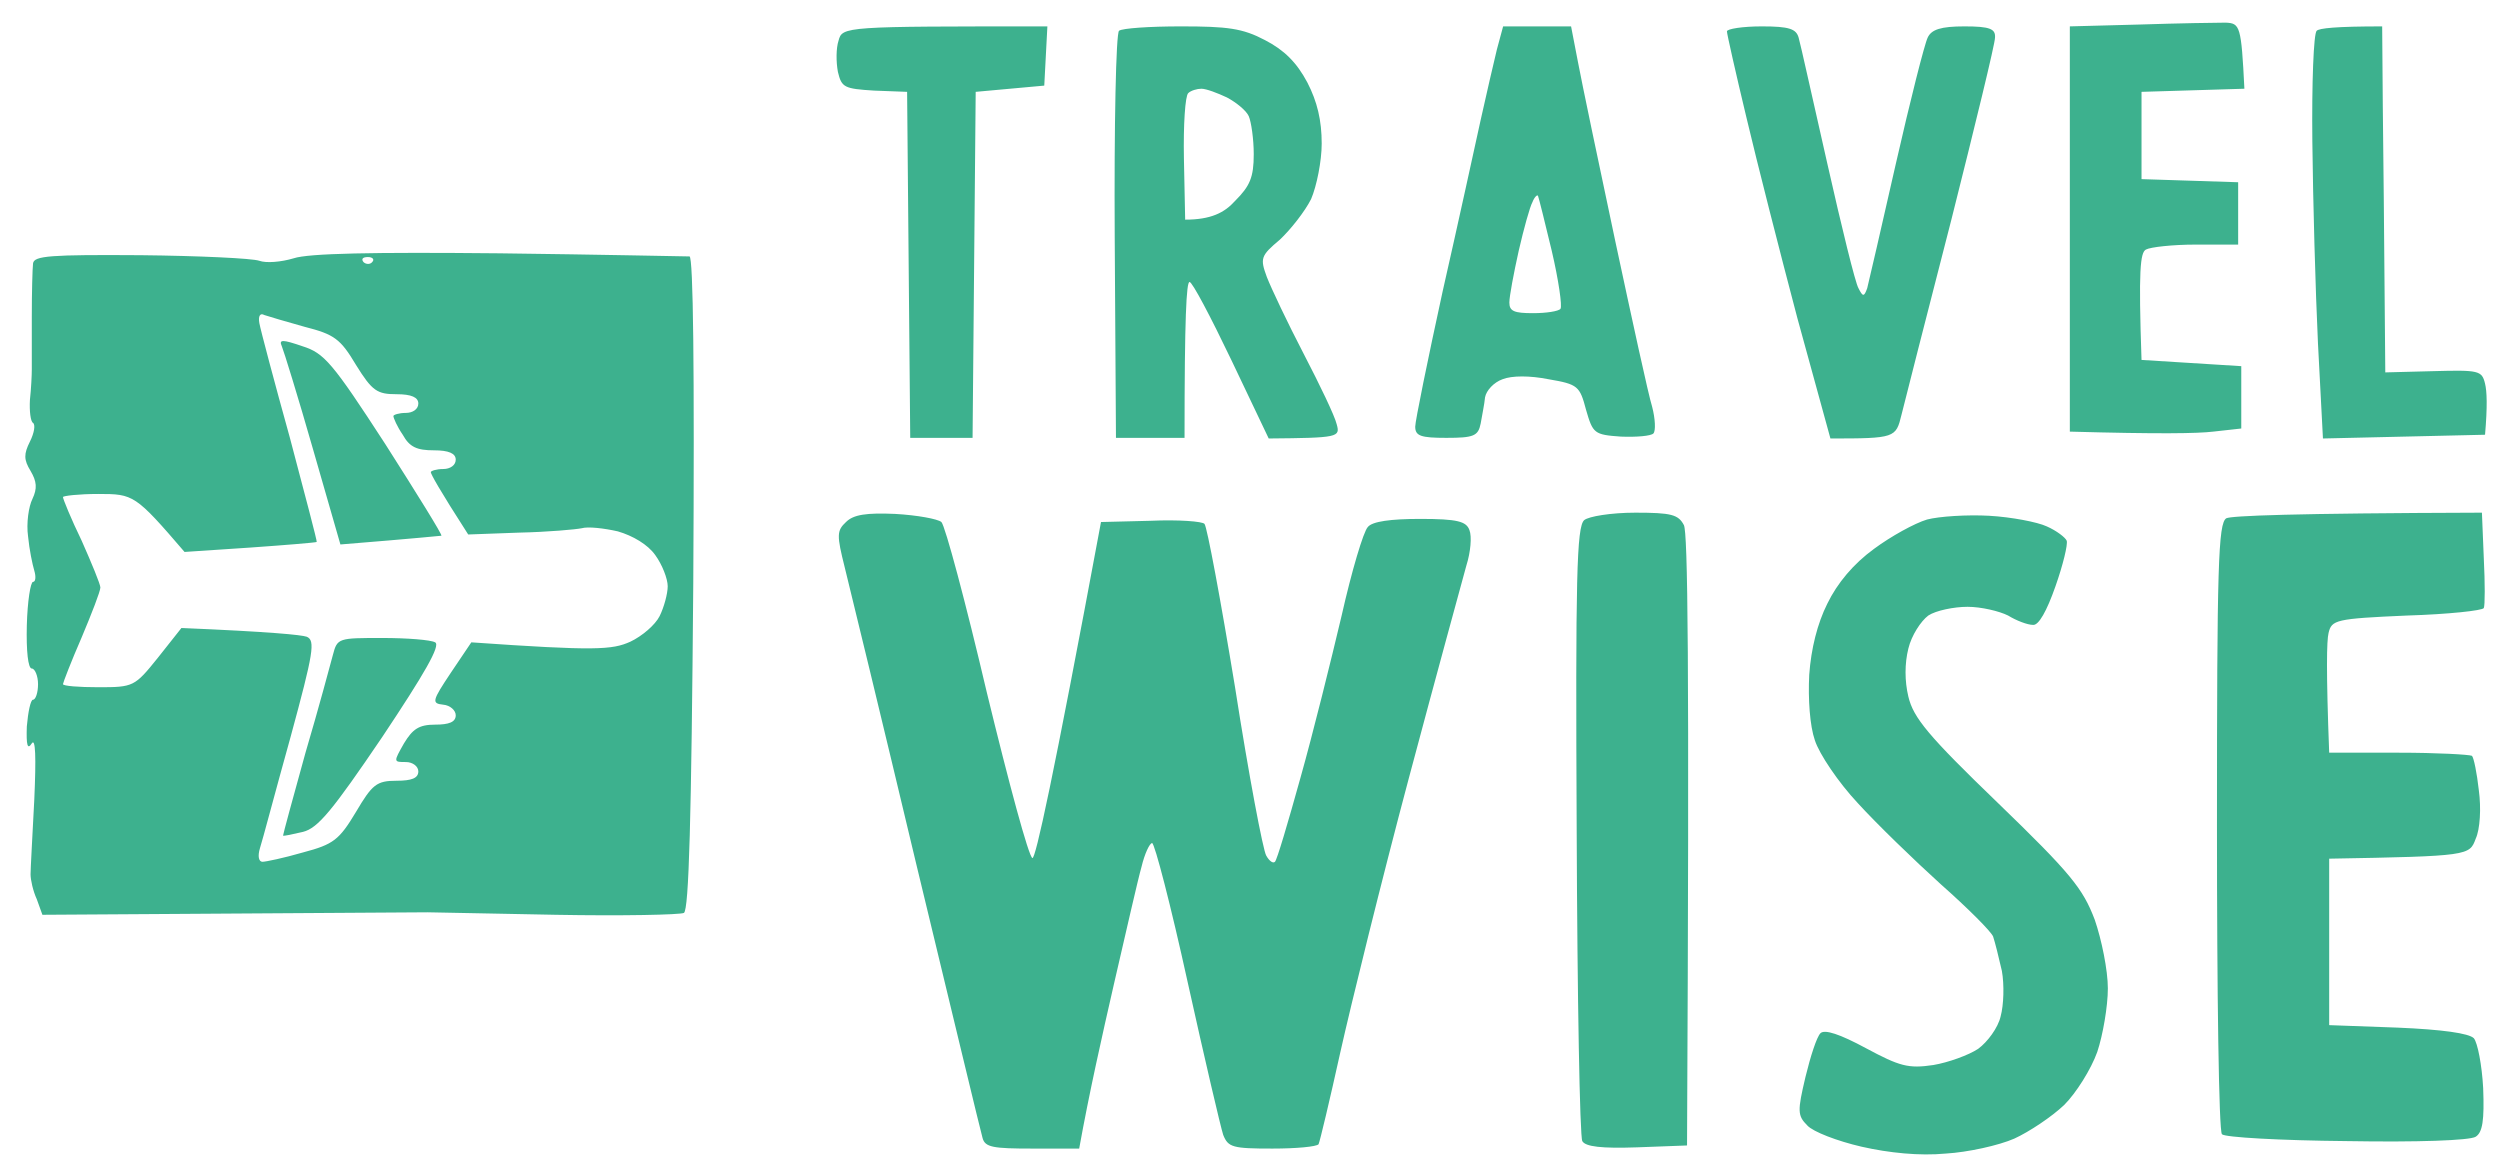 <svg version="1.2" xmlns="http://www.w3.org/2000/svg" viewBox="0 0 401 186" width="400" height="186">
	<title>New Project</title>
	<style>
		.s0 { fill: #3db18e } 
	</style>
	<path id="Layer 2" fill-rule="evenodd" class="s0" d="m357 3.4c2.3 0.1 2.5 0.5 3 10.6l-16.5 0.5v14l15.5 0.5v10h-6.8c-3.7 0-7.3 0.4-8 0.8-0.9 0.5-1.2 3.2-0.7 17.7l16 1v10l-4.5 0.5c-2.5 0.3-8.7 0.4-23 0v-65l11.3-0.3c6.1-0.2 12.3-0.3 13.7-0.3zm-189 0.6l-0.5 9.5-11 1-0.5 55.5h-10l-0.5-55.5-5.3-0.2c-4.8-0.3-5.2-0.5-5.8-3-0.3-1.6-0.3-3.8 0.1-5 0.6-2.3 0.9-2.3 33.5-2.3zm21.4 0c7.5 0 9.9 0.3 13.5 2.2 3.1 1.6 5.1 3.6 6.8 6.8 1.6 3.1 2.3 6.1 2.3 9.8 0 2.8-0.8 6.8-1.7 8.9-1 2-3.3 4.9-5 6.5-3.1 2.6-3.2 3-2.1 6 0.7 1.8 3.3 7.3 5.9 12.3 2.6 5 5 10 5.3 11.3 0.6 2.1 0.3 2.2-10.9 2.3l-6-12.6c-3.3-6.9-6.3-12.6-6.7-12.5-0.5 0-0.8 5.6-0.8 25h-11l-0.2-32.3c-0.1-17.8 0.2-32.7 0.7-33 0.5-0.4 4.9-0.7 9.9-0.7zm51.7 0h10.9l1.1 5.7c0.6 3.2 3.3 16.1 6 28.8 2.7 12.6 5.3 24.6 5.9 26.5 0.5 1.9 0.6 3.9 0.2 4.3-0.4 0.4-2.7 0.6-5.2 0.5-4.3-0.3-4.5-0.5-5.6-4.3-1-3.8-1.3-4.1-6-4.9-3-0.6-5.9-0.6-7.4 0-1.4 0.5-2.6 1.8-2.8 2.9-0.1 1.1-0.5 3-0.7 4.2-0.4 2-1.1 2.3-5.5 2.3-4.1 0-5-0.3-5-1.8 0-0.9 2-10.7 4.4-21.7 2.5-11 5.2-23.4 6.1-27.5 0.9-4.1 2.1-9.2 2.6-11.3zm41.5 0c4.4 0 5.5 0.4 5.9 1.8 0.3 1 2.3 10.1 4.6 20.2 2.3 10.2 4.5 19.2 5 20 0.7 1.4 0.9 1.4 1.4 0 0.2-0.8 2.3-9.8 4.6-20 2.3-10.1 4.6-19.2 5.1-20.2 0.6-1.3 2.1-1.8 5.9-1.8 4.1 0 5 0.4 4.9 1.8 0 1-3.2 14.1-7 29.2-3.9 15.2-7.5 29.2-8 31.3-0.9 3.7-1 3.8-11.4 3.8l-5.3-19.3c-2.8-10.6-6.5-25.1-8.2-32.3-1.7-7.1-3.1-13.3-3.1-13.7 0-0.4 2.5-0.8 5.6-0.8zm99.5 0l0.1 12.8c0.1 7 0.2 19.5 0.4 42.7l7.7-0.2c7.3-0.2 7.8-0.1 8.3 2 0.3 1.2 0.4 3.6 0 8.2l-26 0.6-0.8-15.3c-0.4-8.4-0.8-22.9-0.9-32.3-0.1-9.4 0.2-17.4 0.7-17.8 0.4-0.4 3-0.7 10.5-0.7zm-191.5 10.7c-0.5 0.4-0.8 5.1-0.7 10.5l0.2 9.8c4.1 0 6.3-1.1 8-3 2.4-2.4 3-3.8 3-7.5 0-2.4-0.4-5.2-0.8-6.1-0.4-0.9-2-2.2-3.5-3-1.5-0.7-3.3-1.4-4.1-1.4-0.7 0-1.7 0.3-2.1 0.7zm55.2 17.5c-0.4 0.7-1.4 4.3-2.2 7.8-0.8 3.6-1.5 7.3-1.5 8.3 0 1.4 0.8 1.7 3.8 1.7 2.1 0 4.1-0.3 4.4-0.7 0.3-0.4-0.3-4.6-1.4-9.3-1.1-4.6-2.1-8.6-2.2-8.8-0.1-0.3-0.6 0.2-0.9 1zm-223.3 8.5c9.4 0.1 18 0.5 19.1 0.9 1.1 0.4 3.5 0.2 5.5-0.4 2.4-0.8 12.6-1 33-0.8 16.2 0.2 29.9 0.5 30.5 0.5 0.6 0.1 0.8 18 0.6 52.4-0.3 37.8-0.7 52.4-1.5 52.9-0.6 0.3-9.9 0.5-20.6 0.3-10.8-0.2-20-0.4-20.5-0.4-0.6 0-14.7 0.1-61.8 0.4l-0.9-2.5c-0.6-1.3-1-3.1-1-4 0-0.8 0.3-6.2 0.6-12 0.3-6.8 0.2-9.9-0.4-9-0.7 1.1-0.9 0.3-0.8-2.7 0.2-2.3 0.6-4.3 1-4.3 0.4 0 0.8-1.1 0.8-2.5 0-1.3-0.5-2.5-1-2.5-0.6 0-0.9-2.8-0.8-6.9 0.1-3.9 0.6-7 1-7 0.4 0 0.5-0.8 0.2-1.8-0.3-1-0.8-3.4-1-5.5-0.3-2.1 0.1-4.8 0.7-6 0.8-1.7 0.7-2.8-0.3-4.5-1.1-1.8-1.1-2.7-0.1-4.7 0.7-1.4 0.9-2.7 0.5-3-0.4-0.2-0.6-1.9-0.5-3.7 0.2-1.8 0.3-4 0.3-4.9 0-0.8 0-4.6 0-8.5 0-3.8 0.1-7.6 0.2-8.5 0.2-1.2 2.7-1.4 17.2-1.3zm35.8 1.1c0.4 0.4 1.1 0.4 1.4 0 0.4-0.4 0.1-0.8-0.7-0.8-0.8 0-1.1 0.3-0.7 0.8zm-16.7 9.8c0.2 1.1 2.4 9.4 4.9 18.4 2.4 9.1 4.4 16.6 4.3 16.7-0.2 0.1-5 0.5-10.7 0.9l-10.5 0.7c-7.9-9.2-8.2-9.3-13.8-9.3-3.2 0-5.7 0.3-5.7 0.5 0 0.3 1.3 3.5 3 7 1.6 3.6 3 7 3 7.5 0 0.6-1.4 4.2-3 8-1.7 3.9-3 7.3-3 7.5 0 0.3 2.5 0.5 5.7 0.5 5.6 0 5.8-0.1 9.5-4.7l3.8-4.8c14.3 0.6 19.2 1.1 20.1 1.4 1.4 0.6 1.1 2.5-2.6 16.1-2.4 8.6-4.5 16.6-4.9 17.8-0.4 1.3-0.2 2.2 0.4 2.2 0.5 0 3.4-0.6 6.5-1.5 4.9-1.3 5.8-2 8.5-6.5 2.6-4.4 3.3-5 6.5-5 2.4 0 3.5-0.4 3.5-1.5 0-0.8-0.9-1.5-2-1.5-2 0-2 0-0.3-3 1.4-2.3 2.4-3 5-3 2.2 0 3.3-0.4 3.3-1.5 0-0.8-0.9-1.6-2-1.7-1.9-0.2-1.8-0.6 1.2-5.1l3.3-4.9c20 1.4 22.6 1.2 25.5-0.1 1.9-0.9 4-2.7 4.7-4.1 0.7-1.4 1.3-3.6 1.3-4.8 0-1.2-0.9-3.5-2-5-1.2-1.7-3.6-3.1-6-3.8-2.2-0.5-4.8-0.8-5.8-0.5-1 0.2-5.4 0.6-10 0.7l-8.2 0.3c-4.7-7.3-6-9.7-6-10 0-0.2 0.9-0.5 2-0.5 1.1 0 2-0.6 2-1.5 0-1-1.1-1.5-3.5-1.5-2.7 0-3.9-0.5-5-2.5-0.9-1.3-1.5-2.7-1.5-3 0-0.2 0.9-0.5 2-0.5 1.1 0 2-0.6 2-1.5 0-1-1.1-1.5-3.5-1.5-3.1 0-3.9-0.5-6.5-4.7-2.5-4.2-3.5-4.9-8.2-6.1-2.9-0.8-5.9-1.7-6.5-1.9-0.7-0.4-1 0.2-0.8 1.3zm6.9 3.7c3.5 1.1 4.8 2.6 13.3 15.7 5.1 8 9.2 14.6 9 14.7-0.1 0-3.8 0.4-16.2 1.4l-4.4-15.3c-2.4-8.4-4.7-15.8-5-16.5-0.5-1.1 0.1-1.1 3.3 0zm95.1 26.9c3.5 0.2 6.8 0.8 7.4 1.3 0.6 0.6 3.9 12.9 7.3 27.4 3.5 14.4 6.7 26.3 7.3 26.5 0.5 0.1 3.2-12 11-53.9l8-0.2c4.4-0.2 8.3 0.1 8.6 0.5 0.4 0.4 2.6 12.2 4.9 26.2 2.2 14.1 4.5 26.2 5 27 0.5 0.9 1.1 1.3 1.4 1 0.3-0.2 2.1-6.3 4.1-13.5 2-7.1 4.9-18.8 6.6-26 1.6-7.1 3.5-13.5 4.2-14.2 0.7-0.9 3.7-1.3 8.4-1.3 6 0 7.4 0.4 7.9 1.8 0.4 1 0.2 3.5-0.5 5.7-0.6 2.2-4.8 17.5-9.2 34-4.4 16.5-9.3 36.4-11 44-1.7 7.7-3.3 14.4-3.5 14.8-0.3 0.4-3.6 0.7-7.4 0.7-6.4 0-7.1-0.2-7.9-2.2-0.4-1.2-3-12.3-5.7-24.5-2.7-12.3-5.3-22.3-5.7-22.3-0.4 0-1.2 1.7-1.7 3.8-0.6 2.1-2.5 10.5-4.4 18.7-1.9 8.3-4 17.6-5.6 26.5h-7.5c-6.3 0-7.6-0.2-8-1.7-0.3-1-5-20.6-10.6-43.8-5.5-23.1-10.7-44.5-11.5-47.7-1.3-5.2-1.3-5.9 0.2-7.3 1.2-1.2 3.3-1.5 7.9-1.3zm118.7-0.2c5.8 0 6.9 0.3 7.8 2 0.6 1.3 0.9 19.8 0.5 99.5l-8 0.3c-5.7 0.2-8.3-0.1-8.8-1-0.4-0.7-0.8-23.1-0.9-49.8-0.2-40.6 0-48.7 1.2-49.8 0.7-0.6 4.3-1.2 8.2-1.2zm56.8 0.5c3.5 0.2 7.7 1 9.2 1.7 1.6 0.7 3 1.8 3.2 2.3 0.2 0.6-0.6 3.9-1.8 7.3-1.4 4-2.7 6.3-3.6 6.2-0.9 0-2.7-0.7-4-1.5-1.4-0.7-4.3-1.4-6.5-1.4-2.2 0-5.1 0.6-6.3 1.4-1.2 0.9-2.7 3.2-3.2 5.3-0.6 2.4-0.6 5.2 0 7.7 0.8 3.4 3.2 6.3 14.3 17 11.8 11.4 13.7 13.8 15.6 18.8 1.1 3.2 2.1 8.1 2.1 11 0 2.9-0.8 7.5-1.7 10.2-1 2.8-3.4 6.6-5.3 8.5-2 1.9-5.6 4.3-8 5.4-2.5 1.1-7.5 2.2-11 2.4-4.2 0.4-9.1-0.1-13.5-1.1-3.9-0.9-7.8-2.4-8.7-3.4-1.6-1.6-1.6-2.3-0.3-7.8 0.8-3.3 1.8-6.4 2.4-7q1-1 7.3 2.4c5.4 2.9 6.8 3.3 10.8 2.7 2.4-0.4 5.7-1.6 7.2-2.6 1.5-1.1 3.2-3.4 3.6-5.2 0.5-1.8 0.6-5.1 0.2-7.3-0.5-2.2-1.1-4.6-1.4-5.5-0.3-0.8-4.1-4.6-8.4-8.4-4.2-3.8-10.2-9.6-13.3-13-3.1-3.3-6.2-7.9-6.9-10.1-0.8-2.3-1.1-6.6-0.9-10.5 0.3-4.2 1.3-8.2 2.9-11.4 1.6-3.3 4.2-6.4 7.5-8.8 2.7-2 6.5-4.1 8.5-4.7 1.9-0.5 6.4-0.8 10-0.6zm79-0.5l0.3 7.3c0.2 4 0.2 7.6 0 8-0.2 0.4-5.7 1-12.3 1.2-11.5 0.5-12.1 0.7-12.6 2.8-0.3 1.2-0.4 6.1 0.1 19.2h11.1c6.2 0 11.4 0.3 11.8 0.5 0.3 0.3 0.8 2.8 1.1 5.5 0.4 2.9 0.2 6.3-0.5 7.8-1 2.7-1 2.8-23.5 3.2v26.7l11 0.4c7.1 0.3 11.4 0.9 12.2 1.7 0.6 0.7 1.3 4.3 1.5 8 0.2 5.2-0.1 7.1-1.2 7.8-0.9 0.6-9.4 0.9-20.7 0.7-10.6-0.1-19.6-0.6-20-1.1-0.5-0.4-0.8-22.7-0.8-49.4 0-41.8 0.2-48.6 1.5-49.4 0.8-0.4 10.3-0.8 41-0.9zm-336.8 20.1c4 0 7.8 0.3 8.5 0.7 0.9 0.5-1.7 5-8.5 15.2-8 11.8-10.3 14.6-12.7 15.2-1.7 0.4-3.1 0.7-3.2 0.6 0-0.2 1.6-6.1 3.6-13.3 2.1-7.1 4-14.2 4.4-15.7 0.7-2.7 0.9-2.7 7.9-2.7z"/>
</svg>